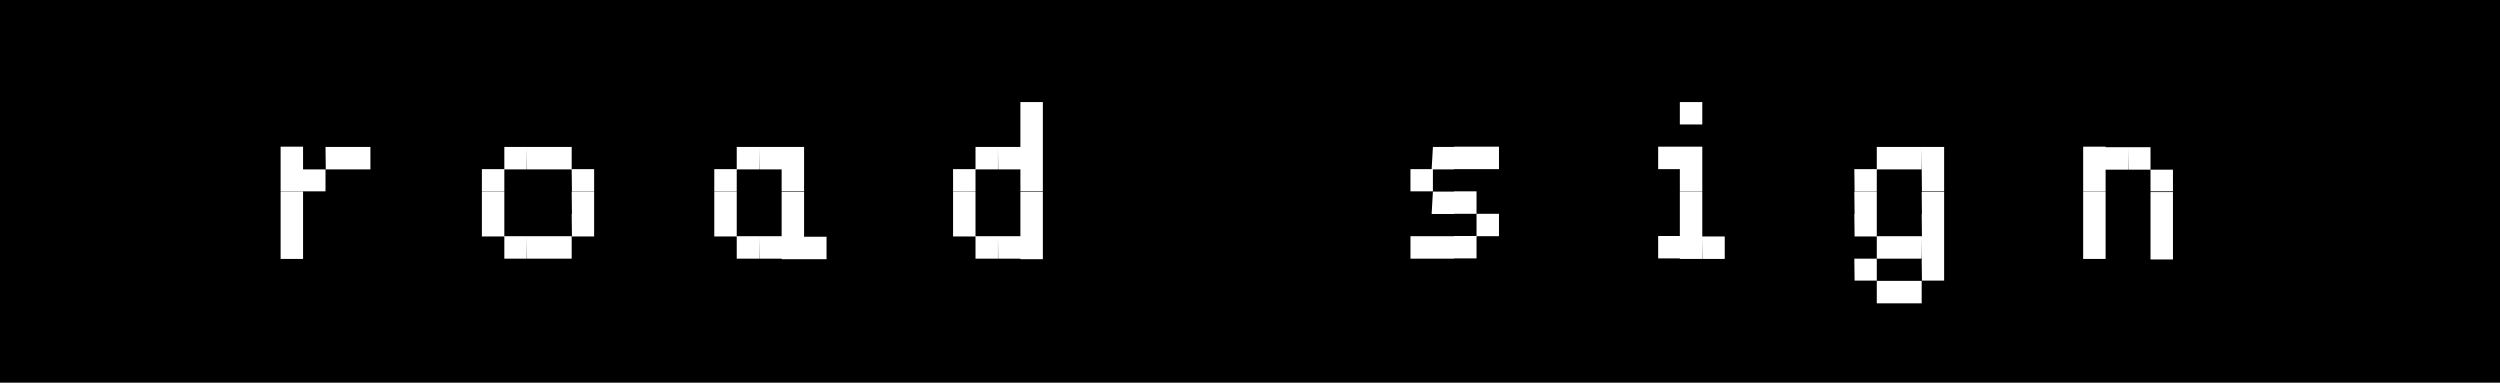 <svg xmlns="http://www.w3.org/2000/svg" viewBox="0 0 98 15"><defs><style>.cls-1{fill:#fff;}</style></defs><title>road sign</title><g id="Layer_2" data-name="Layer 2"><g id="Layer_1-2" data-name="Layer 1"><rect width="98" height="15"/><path class="cls-1" d="M11,5.75h.88v.88H11Zm0,.88h.88V7.5H11Zm0,.88h.88v.88H11Zm0,.88h.88v.88H11Zm0,.88h.88v.88H11Zm.88-2.63h.88V7.5h-.88Zm.88-.88h.88v.88h-.87Zm.88,0h.88v.88h-.88Z"/><path class="cls-1" d="M18.89,6.63h.88V7.5h-.88Zm0,.88h.88v.88h-.88Zm0,.88h.88v.88h-.88Zm.88-2.63h.88v.88h-.88Zm0,3.5h.88v.88h-.88Zm.88-3.5h.88v.88h-.87Zm0,3.5h.88v.88h-.87Zm.88-3.5h.88v.88h-.88Zm0,3.5h.88v.88h-.88Zm.88-2.63h.88V7.5h-.87Zm0,.88h.88v.88h-.87Zm0,.88h.88v.88h-.87Z"/><path class="cls-1" d="M28,6.63h.88V7.5H28Zm0,.88h.88v.88H28Zm0,.88h.88v.88H28Zm.88-2.63h.88v.88h-.88Zm0,3.5h.88v.88h-.88Zm.88-3.5h.88v.88h-.87Zm0,3.5h.88v.88h-.87Zm.88-3.5h.88v.88h-.88Zm0,.88h.88V7.5h-.88Zm0,.88h.88v.88h-.88Zm0,.88h.88v.88h-.88Zm0,.88h.88v.88h-.88Zm.88,0h.88v.88h-.88Z"/><path class="cls-1" d="M37.36,6.63h.88V7.5h-.88Zm0,.88h.88v.88h-.88Zm0,.88h.88v.88h-.88Zm.88-2.63h.88v.88h-.88Zm0,3.5h.88v.88h-.88Zm.88-3.5H40v.88h-.87Zm0,3.5H40v.88h-.87ZM40,4h.88v.88H40Zm0,.88h.88v.88H40Zm0,.88h.88v.88H40Zm0,.88h.88V7.5H40Zm0,.88h.88v.88H40Zm0,.88h.88v.88H40Zm0,.88h.88v.88H40Z"/><path class="cls-1" d="M55.29,6.63h.88V7.5h-.88Zm0,2.63h.88v.88h-.88Zm.88-3.5H57v.88h-.88Zm0,1.75H57v.88h-.88Zm0,1.75H57v.88h-.88ZM57,5.75h.88v.88H57ZM57,7.5h.88v.88H57Zm0,1.75h.88v.88H57Zm.88-3.5h.88v.88h-.88Zm0,2.63h.88v.88h-.88Z"/><path class="cls-1" d="M65,5.75h.88v.88H65Zm0,3.5h.88v.88H65ZM65.85,4h.88v.88h-.88Zm0,1.75h.88v.88h-.88Zm0,.88h.88V7.5h-.88Zm0,.88h.88v.88h-.88Zm0,.88h.88v.88h-.88Zm0,.88h.88v.88h-.88Zm.88,0h.88v.88h-.87Z"/><path class="cls-1" d="M72.69,6.63h.88V7.5h-.87Zm0,.88h.88v.88h-.87Zm0,.88h.88v.88h-.87Zm0,1.75h.88V11h-.87Zm.88-4.38h.88v.88h-.88Zm0,3.5h.88v.88h-.88Zm0,1.75h.88v.88h-.88Zm.88-5.25h.88v.88h-.88Zm0,3.5h.88v.88h-.88Zm0,1.75h.88v.88h-.88Zm.88-5.25h.88v.88h-.87Zm0,.88h.88V7.5h-.87Zm0,.88h.88v.88h-.87Zm0,.88h.88v.88h-.87Zm0,.88h.88v.88h-.87Zm0,.88h.88V11h-.87Z"/><path class="cls-1" d="M81.66,5.75h.88v.88h-.88Zm0,.88h.88V7.5h-.88Zm0,.88h.88v.88h-.88Zm0,.88h.88v.88h-.88Zm0,.88h.88v.88h-.88Zm.88-3.5h.88v.88h-.88Zm.88,0h.88v.88h-.87Zm.88.88h.88V7.5h-.88Zm0,.88h.88v.88h-.88Zm0,.88h.88v.88h-.88Zm0,.88h.88v.88h-.88Z"/></g></g></svg>